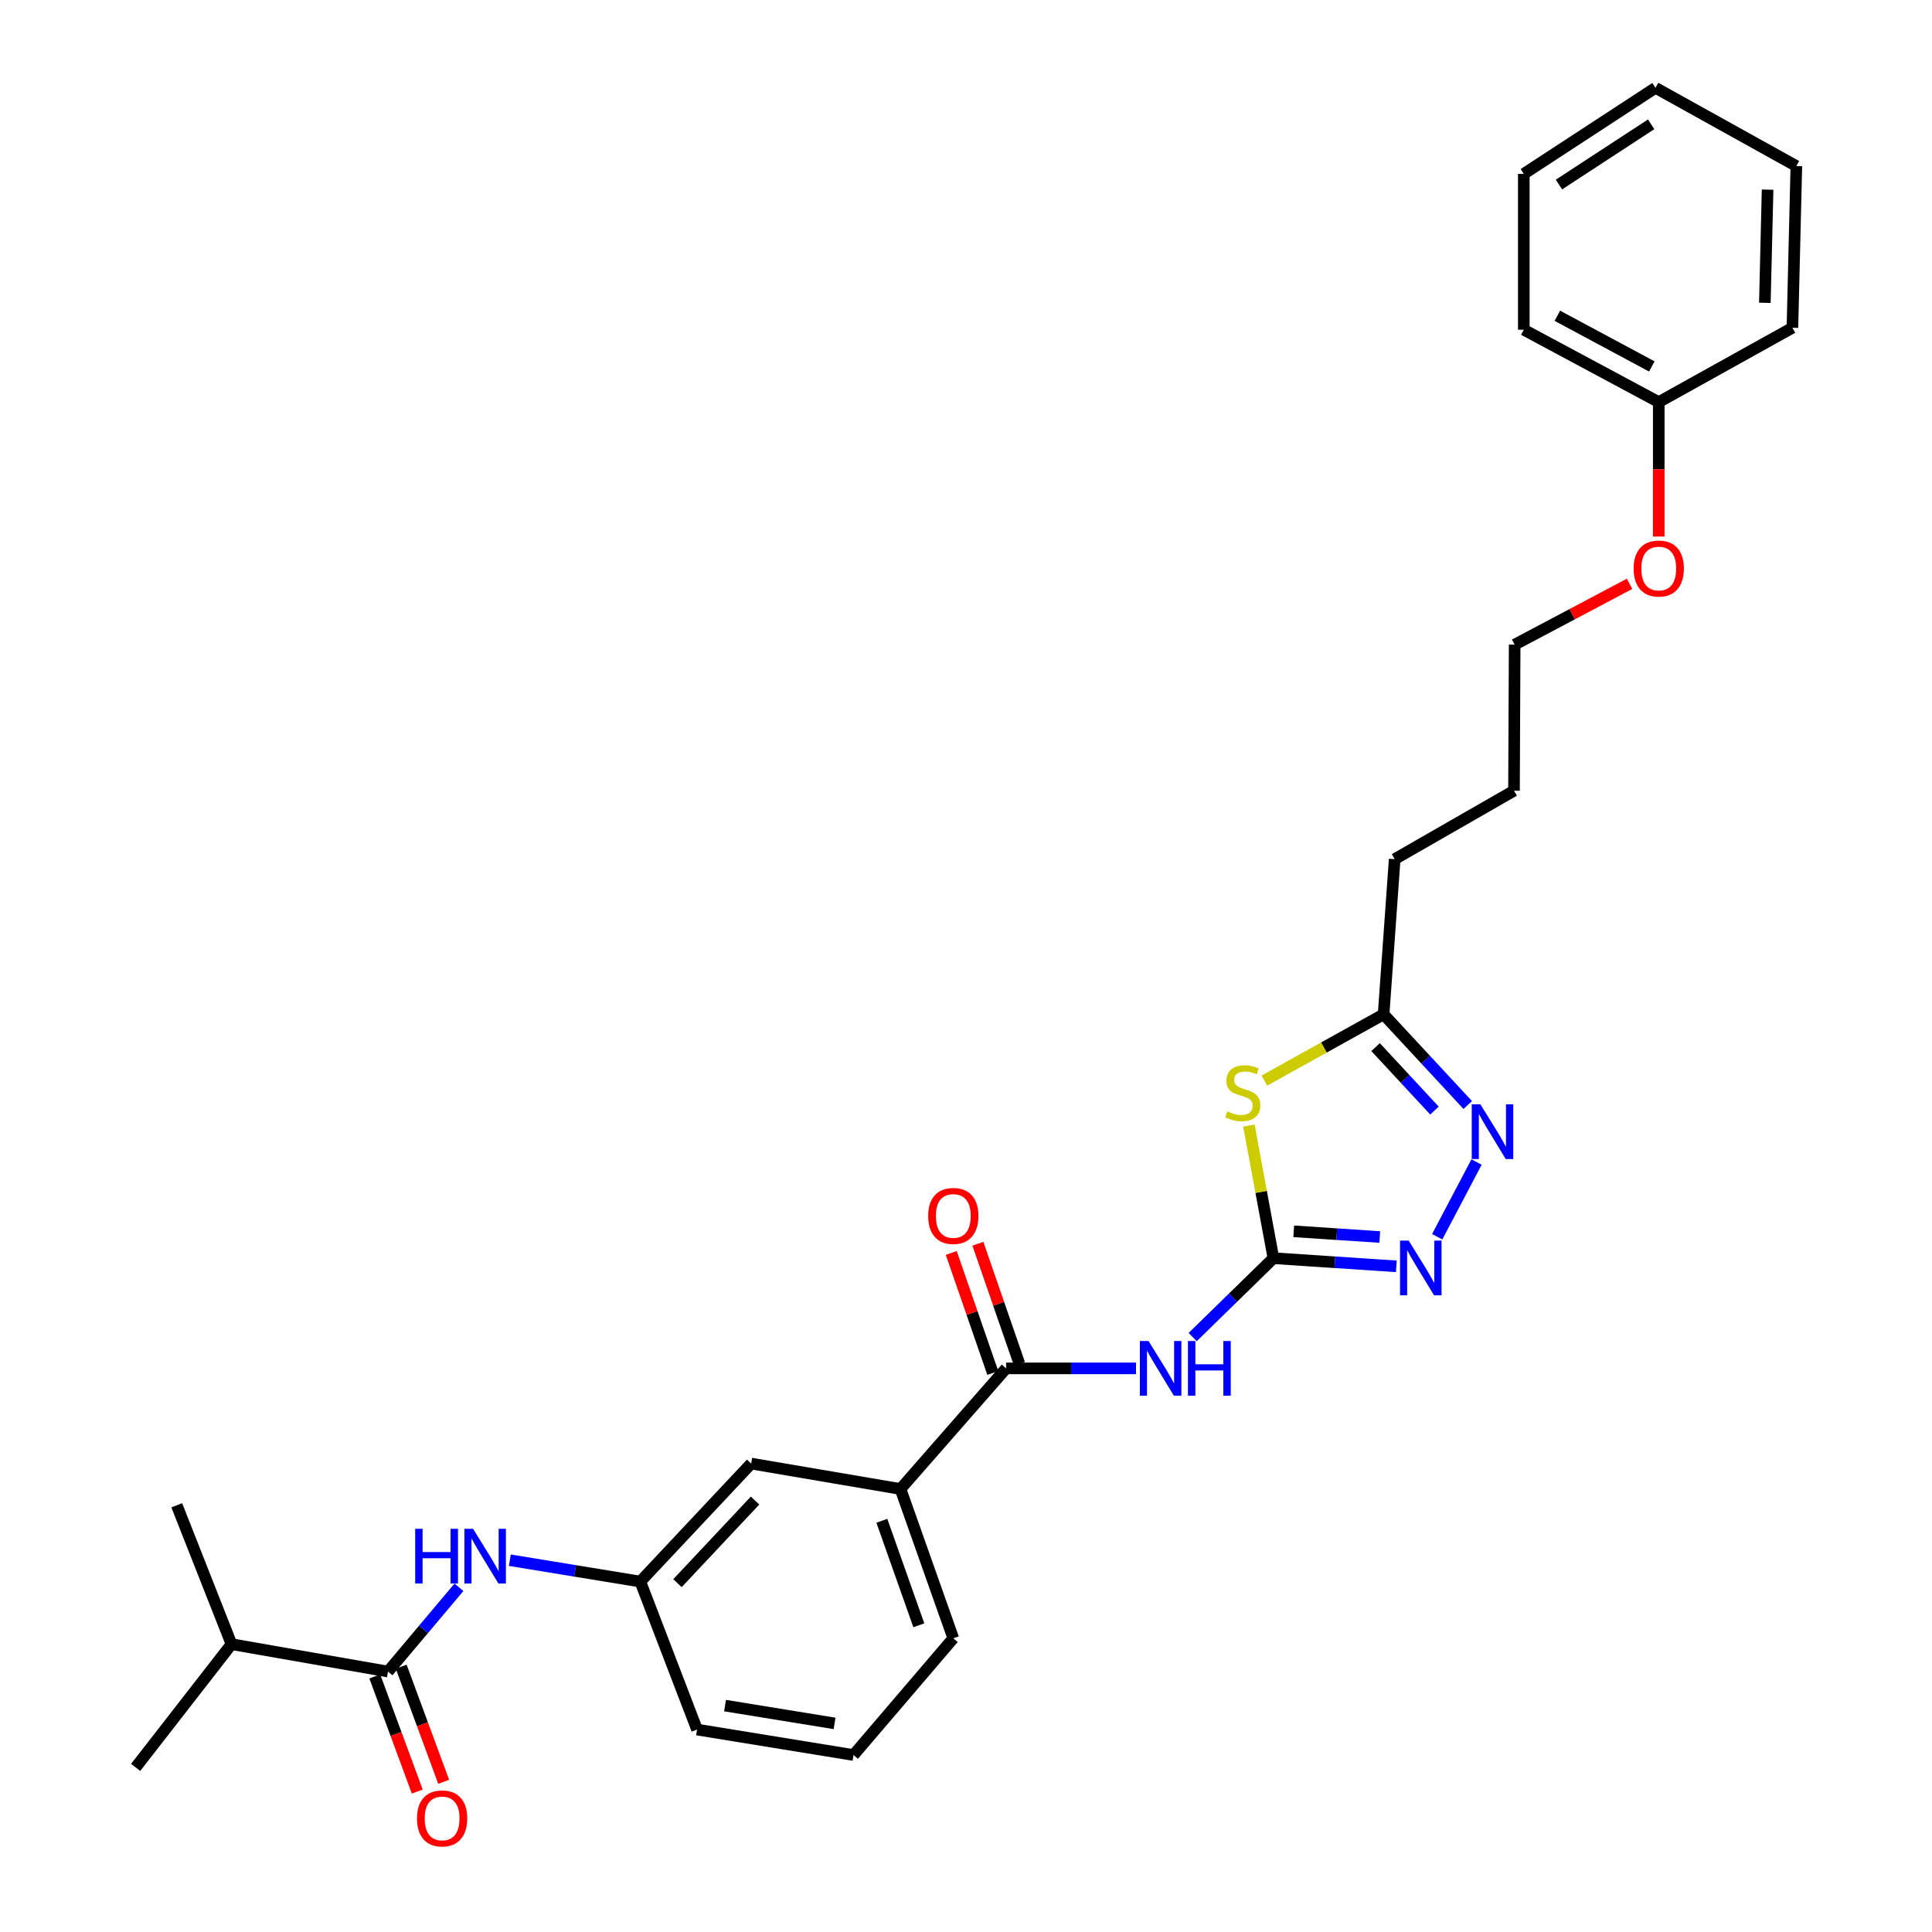 <?xml version='1.0' encoding='iso-8859-1'?>
<svg version='1.1' baseProfile='full'
              xmlns='http://www.w3.org/2000/svg'
                      xmlns:rdkit='http://www.rdkit.org/xml'
                      xmlns:xlink='http://www.w3.org/1999/xlink'
                  xml:space='preserve'
width='1000px' height='1000px' viewBox='0 0 1000 1000'>
<!-- END OF HEADER -->
<rect style='opacity:1.0;fill:#FFFFFF;stroke:none' width='1000' height='1000' x='0' y='0'> </rect>
<path class='bond-0' d='M 659.122,651.24 L 652.771,616.912' style='fill:none;fill-rule:evenodd;stroke:#000000;stroke-width:6px;stroke-linecap:butt;stroke-linejoin:miter;stroke-opacity:1' />
<path class='bond-0' d='M 652.771,616.912 L 646.421,582.583' style='fill:none;fill-rule:evenodd;stroke:#CCCC00;stroke-width:6px;stroke-linecap:butt;stroke-linejoin:miter;stroke-opacity:1' />
<path class='bond-1' d='M 659.122,651.24 L 638.223,671.655' style='fill:none;fill-rule:evenodd;stroke:#000000;stroke-width:6px;stroke-linecap:butt;stroke-linejoin:miter;stroke-opacity:1' />
<path class='bond-1' d='M 638.223,671.655 L 617.323,692.07' style='fill:none;fill-rule:evenodd;stroke:#0000FF;stroke-width:6px;stroke-linecap:butt;stroke-linejoin:miter;stroke-opacity:1' />
<path class='bond-2' d='M 659.122,651.24 L 690.933,653.348' style='fill:none;fill-rule:evenodd;stroke:#000000;stroke-width:6px;stroke-linecap:butt;stroke-linejoin:miter;stroke-opacity:1' />
<path class='bond-2' d='M 690.933,653.348 L 722.744,655.455' style='fill:none;fill-rule:evenodd;stroke:#0000FF;stroke-width:6px;stroke-linecap:butt;stroke-linejoin:miter;stroke-opacity:1' />
<path class='bond-2' d='M 669.629,637.327 L 691.896,638.802' style='fill:none;fill-rule:evenodd;stroke:#000000;stroke-width:6px;stroke-linecap:butt;stroke-linejoin:miter;stroke-opacity:1' />
<path class='bond-2' d='M 691.896,638.802 L 714.164,640.277' style='fill:none;fill-rule:evenodd;stroke:#0000FF;stroke-width:6px;stroke-linecap:butt;stroke-linejoin:miter;stroke-opacity:1' />
<path class='bond-5' d='M 654.429,559.32 L 685.291,542.171' style='fill:none;fill-rule:evenodd;stroke:#CCCC00;stroke-width:6px;stroke-linecap:butt;stroke-linejoin:miter;stroke-opacity:1' />
<path class='bond-5' d='M 685.291,542.171 L 716.152,525.023' style='fill:none;fill-rule:evenodd;stroke:#000000;stroke-width:6px;stroke-linecap:butt;stroke-linejoin:miter;stroke-opacity:1' />
<path class='bond-4' d='M 587.999,708.27 L 554.378,708.27' style='fill:none;fill-rule:evenodd;stroke:#0000FF;stroke-width:6px;stroke-linecap:butt;stroke-linejoin:miter;stroke-opacity:1' />
<path class='bond-4' d='M 554.378,708.27 L 520.757,708.27' style='fill:none;fill-rule:evenodd;stroke:#000000;stroke-width:6px;stroke-linecap:butt;stroke-linejoin:miter;stroke-opacity:1' />
<path class='bond-3' d='M 743.896,640.141 L 764.25,601.467' style='fill:none;fill-rule:evenodd;stroke:#0000FF;stroke-width:6px;stroke-linecap:butt;stroke-linejoin:miter;stroke-opacity:1' />
<path class='bond-29' d='M 759.699,571.961 L 737.926,548.492' style='fill:none;fill-rule:evenodd;stroke:#0000FF;stroke-width:6px;stroke-linecap:butt;stroke-linejoin:miter;stroke-opacity:1' />
<path class='bond-29' d='M 737.926,548.492 L 716.152,525.023' style='fill:none;fill-rule:evenodd;stroke:#000000;stroke-width:6px;stroke-linecap:butt;stroke-linejoin:miter;stroke-opacity:1' />
<path class='bond-29' d='M 742.48,574.835 L 727.239,558.406' style='fill:none;fill-rule:evenodd;stroke:#0000FF;stroke-width:6px;stroke-linecap:butt;stroke-linejoin:miter;stroke-opacity:1' />
<path class='bond-29' d='M 727.239,558.406 L 711.998,541.978' style='fill:none;fill-rule:evenodd;stroke:#000000;stroke-width:6px;stroke-linecap:butt;stroke-linejoin:miter;stroke-opacity:1' />
<path class='bond-8' d='M 520.757,708.27 L 466.091,770.703' style='fill:none;fill-rule:evenodd;stroke:#000000;stroke-width:6px;stroke-linecap:butt;stroke-linejoin:miter;stroke-opacity:1' />
<path class='bond-10' d='M 527.645,705.887 L 516.894,674.822' style='fill:none;fill-rule:evenodd;stroke:#000000;stroke-width:6px;stroke-linecap:butt;stroke-linejoin:miter;stroke-opacity:1' />
<path class='bond-10' d='M 516.894,674.822 L 506.143,643.758' style='fill:none;fill-rule:evenodd;stroke:#FF0000;stroke-width:6px;stroke-linecap:butt;stroke-linejoin:miter;stroke-opacity:1' />
<path class='bond-10' d='M 513.869,710.654 L 503.118,679.59' style='fill:none;fill-rule:evenodd;stroke:#000000;stroke-width:6px;stroke-linecap:butt;stroke-linejoin:miter;stroke-opacity:1' />
<path class='bond-10' d='M 503.118,679.59 L 492.367,648.526' style='fill:none;fill-rule:evenodd;stroke:#FF0000;stroke-width:6px;stroke-linecap:butt;stroke-linejoin:miter;stroke-opacity:1' />
<path class='bond-16' d='M 716.152,525.023 L 721.886,444.701' style='fill:none;fill-rule:evenodd;stroke:#000000;stroke-width:6px;stroke-linecap:butt;stroke-linejoin:miter;stroke-opacity:1' />
<path class='bond-6' d='M 200.829,865.197 L 219.189,843.386' style='fill:none;fill-rule:evenodd;stroke:#000000;stroke-width:6px;stroke-linecap:butt;stroke-linejoin:miter;stroke-opacity:1' />
<path class='bond-6' d='M 219.189,843.386 L 237.55,821.574' style='fill:none;fill-rule:evenodd;stroke:#0000FF;stroke-width:6px;stroke-linecap:butt;stroke-linejoin:miter;stroke-opacity:1' />
<path class='bond-12' d='M 193.99,867.72 L 204.979,897.514' style='fill:none;fill-rule:evenodd;stroke:#000000;stroke-width:6px;stroke-linecap:butt;stroke-linejoin:miter;stroke-opacity:1' />
<path class='bond-12' d='M 204.979,897.514 L 215.968,927.309' style='fill:none;fill-rule:evenodd;stroke:#FF0000;stroke-width:6px;stroke-linecap:butt;stroke-linejoin:miter;stroke-opacity:1' />
<path class='bond-12' d='M 207.667,862.675 L 218.656,892.47' style='fill:none;fill-rule:evenodd;stroke:#000000;stroke-width:6px;stroke-linecap:butt;stroke-linejoin:miter;stroke-opacity:1' />
<path class='bond-12' d='M 218.656,892.47 L 229.645,922.265' style='fill:none;fill-rule:evenodd;stroke:#FF0000;stroke-width:6px;stroke-linecap:butt;stroke-linejoin:miter;stroke-opacity:1' />
<path class='bond-13' d='M 200.829,865.197 L 119.826,851.017' style='fill:none;fill-rule:evenodd;stroke:#000000;stroke-width:6px;stroke-linecap:butt;stroke-linejoin:miter;stroke-opacity:1' />
<path class='bond-7' d='M 263.888,807.555 L 297.657,813.089' style='fill:none;fill-rule:evenodd;stroke:#0000FF;stroke-width:6px;stroke-linecap:butt;stroke-linejoin:miter;stroke-opacity:1' />
<path class='bond-7' d='M 297.657,813.089 L 331.427,818.622' style='fill:none;fill-rule:evenodd;stroke:#000000;stroke-width:6px;stroke-linecap:butt;stroke-linejoin:miter;stroke-opacity:1' />
<path class='bond-11' d='M 466.091,770.703 L 388.798,757.542' style='fill:none;fill-rule:evenodd;stroke:#000000;stroke-width:6px;stroke-linecap:butt;stroke-linejoin:miter;stroke-opacity:1' />
<path class='bond-17' d='M 466.091,770.703 L 493.424,847.98' style='fill:none;fill-rule:evenodd;stroke:#000000;stroke-width:6px;stroke-linecap:butt;stroke-linejoin:miter;stroke-opacity:1' />
<path class='bond-17' d='M 456.448,787.155 L 475.581,841.249' style='fill:none;fill-rule:evenodd;stroke:#000000;stroke-width:6px;stroke-linecap:butt;stroke-linejoin:miter;stroke-opacity:1' />
<path class='bond-9' d='M 331.427,818.622 L 388.798,757.542' style='fill:none;fill-rule:evenodd;stroke:#000000;stroke-width:6px;stroke-linecap:butt;stroke-linejoin:miter;stroke-opacity:1' />
<path class='bond-9' d='M 350.658,819.44 L 390.818,776.685' style='fill:none;fill-rule:evenodd;stroke:#000000;stroke-width:6px;stroke-linecap:butt;stroke-linejoin:miter;stroke-opacity:1' />
<path class='bond-30' d='M 331.427,818.622 L 360.793,895.227' style='fill:none;fill-rule:evenodd;stroke:#000000;stroke-width:6px;stroke-linecap:butt;stroke-linejoin:miter;stroke-opacity:1' />
<path class='bond-20' d='M 119.826,851.017 L 70.214,914.802' style='fill:none;fill-rule:evenodd;stroke:#000000;stroke-width:6px;stroke-linecap:butt;stroke-linejoin:miter;stroke-opacity:1' />
<path class='bond-21' d='M 119.826,851.017 L 91.489,779.141' style='fill:none;fill-rule:evenodd;stroke:#000000;stroke-width:6px;stroke-linecap:butt;stroke-linejoin:miter;stroke-opacity:1' />
<path class='bond-14' d='M 858.567,208.132 L 858.567,242.924' style='fill:none;fill-rule:evenodd;stroke:#000000;stroke-width:6px;stroke-linecap:butt;stroke-linejoin:miter;stroke-opacity:1' />
<path class='bond-14' d='M 858.567,242.924 L 858.567,277.716' style='fill:none;fill-rule:evenodd;stroke:#FF0000;stroke-width:6px;stroke-linecap:butt;stroke-linejoin:miter;stroke-opacity:1' />
<path class='bond-23' d='M 858.567,208.132 L 788.716,170.667' style='fill:none;fill-rule:evenodd;stroke:#000000;stroke-width:6px;stroke-linecap:butt;stroke-linejoin:miter;stroke-opacity:1' />
<path class='bond-23' d='M 854.979,189.666 L 806.084,163.441' style='fill:none;fill-rule:evenodd;stroke:#000000;stroke-width:6px;stroke-linecap:butt;stroke-linejoin:miter;stroke-opacity:1' />
<path class='bond-24' d='M 858.567,208.132 L 927.753,169.647' style='fill:none;fill-rule:evenodd;stroke:#000000;stroke-width:6px;stroke-linecap:butt;stroke-linejoin:miter;stroke-opacity:1' />
<path class='bond-15' d='M 843.457,302.186 L 813.722,317.927' style='fill:none;fill-rule:evenodd;stroke:#FF0000;stroke-width:6px;stroke-linecap:butt;stroke-linejoin:miter;stroke-opacity:1' />
<path class='bond-15' d='M 813.722,317.927 L 783.986,333.668' style='fill:none;fill-rule:evenodd;stroke:#000000;stroke-width:6px;stroke-linecap:butt;stroke-linejoin:miter;stroke-opacity:1' />
<path class='bond-25' d='M 721.886,444.701 L 783.646,409.269' style='fill:none;fill-rule:evenodd;stroke:#000000;stroke-width:6px;stroke-linecap:butt;stroke-linejoin:miter;stroke-opacity:1' />
<path class='bond-18' d='M 493.424,847.98 L 441.779,908.396' style='fill:none;fill-rule:evenodd;stroke:#000000;stroke-width:6px;stroke-linecap:butt;stroke-linejoin:miter;stroke-opacity:1' />
<path class='bond-19' d='M 441.779,908.396 L 360.793,895.227' style='fill:none;fill-rule:evenodd;stroke:#000000;stroke-width:6px;stroke-linecap:butt;stroke-linejoin:miter;stroke-opacity:1' />
<path class='bond-19' d='M 431.971,892.032 L 375.28,882.814' style='fill:none;fill-rule:evenodd;stroke:#000000;stroke-width:6px;stroke-linecap:butt;stroke-linejoin:miter;stroke-opacity:1' />
<path class='bond-22' d='M 783.986,333.668 L 783.646,409.269' style='fill:none;fill-rule:evenodd;stroke:#000000;stroke-width:6px;stroke-linecap:butt;stroke-linejoin:miter;stroke-opacity:1' />
<path class='bond-27' d='M 788.716,170.667 L 788.716,89.997' style='fill:none;fill-rule:evenodd;stroke:#000000;stroke-width:6px;stroke-linecap:butt;stroke-linejoin:miter;stroke-opacity:1' />
<path class='bond-26' d='M 927.753,169.647 L 929.786,85.956' style='fill:none;fill-rule:evenodd;stroke:#000000;stroke-width:6px;stroke-linecap:butt;stroke-linejoin:miter;stroke-opacity:1' />
<path class='bond-26' d='M 913.485,156.739 L 914.908,98.156' style='fill:none;fill-rule:evenodd;stroke:#000000;stroke-width:6px;stroke-linecap:butt;stroke-linejoin:miter;stroke-opacity:1' />
<path class='bond-28' d='M 929.786,85.956 L 856.882,45.455' style='fill:none;fill-rule:evenodd;stroke:#000000;stroke-width:6px;stroke-linecap:butt;stroke-linejoin:miter;stroke-opacity:1' />
<path class='bond-31' d='M 788.716,89.997 L 856.882,45.455' style='fill:none;fill-rule:evenodd;stroke:#000000;stroke-width:6px;stroke-linecap:butt;stroke-linejoin:miter;stroke-opacity:1' />
<path class='bond-31' d='M 806.915,95.519 L 854.631,64.339' style='fill:none;fill-rule:evenodd;stroke:#000000;stroke-width:6px;stroke-linecap:butt;stroke-linejoin:miter;stroke-opacity:1' />
<path  class='atom-1' d='M 635.265 575.244
Q 635.585 575.364, 636.905 575.924
Q 638.225 576.484, 639.665 576.844
Q 641.145 577.164, 642.585 577.164
Q 645.265 577.164, 646.825 575.884
Q 648.385 574.564, 648.385 572.284
Q 648.385 570.724, 647.585 569.764
Q 646.825 568.804, 645.625 568.284
Q 644.425 567.764, 642.425 567.164
Q 639.905 566.404, 638.385 565.684
Q 636.905 564.964, 635.825 563.444
Q 634.785 561.924, 634.785 559.364
Q 634.785 555.804, 637.185 553.604
Q 639.625 551.404, 644.425 551.404
Q 647.705 551.404, 651.425 552.964
L 650.505 556.044
Q 647.105 554.644, 644.545 554.644
Q 641.785 554.644, 640.265 555.804
Q 638.745 556.924, 638.785 558.884
Q 638.785 560.404, 639.545 561.324
Q 640.345 562.244, 641.465 562.764
Q 642.625 563.284, 644.545 563.884
Q 647.105 564.684, 648.625 565.484
Q 650.145 566.284, 651.225 567.924
Q 652.345 569.524, 652.345 572.284
Q 652.345 576.204, 649.705 578.324
Q 647.105 580.404, 642.745 580.404
Q 640.225 580.404, 638.305 579.844
Q 636.425 579.324, 634.185 578.404
L 635.265 575.244
' fill='#CCCC00'/>
<path  class='atom-2' d='M 594.479 694.11
L 603.759 709.11
Q 604.679 710.59, 606.159 713.27
Q 607.639 715.95, 607.719 716.11
L 607.719 694.11
L 611.479 694.11
L 611.479 722.43
L 607.599 722.43
L 597.639 706.03
Q 596.479 704.11, 595.239 701.91
Q 594.039 699.71, 593.679 699.03
L 593.679 722.43
L 589.999 722.43
L 589.999 694.11
L 594.479 694.11
' fill='#0000FF'/>
<path  class='atom-2' d='M 614.879 694.11
L 618.719 694.11
L 618.719 706.15
L 633.199 706.15
L 633.199 694.11
L 637.039 694.11
L 637.039 722.43
L 633.199 722.43
L 633.199 709.35
L 618.719 709.35
L 618.719 722.43
L 614.879 722.43
L 614.879 694.11
' fill='#0000FF'/>
<path  class='atom-3' d='M 729.135 642.133
L 738.415 657.133
Q 739.335 658.613, 740.815 661.293
Q 742.295 663.973, 742.375 664.133
L 742.375 642.133
L 746.135 642.133
L 746.135 670.453
L 742.255 670.453
L 732.295 654.053
Q 731.135 652.133, 729.895 649.933
Q 728.695 647.733, 728.335 647.053
L 728.335 670.453
L 724.655 670.453
L 724.655 642.133
L 729.135 642.133
' fill='#0000FF'/>
<path  class='atom-4' d='M 766.251 571.611
L 775.531 586.611
Q 776.451 588.091, 777.931 590.771
Q 779.411 593.451, 779.491 593.611
L 779.491 571.611
L 783.251 571.611
L 783.251 599.931
L 779.371 599.931
L 769.411 583.531
Q 768.251 581.611, 767.011 579.411
Q 765.811 577.211, 765.451 576.531
L 765.451 599.931
L 761.771 599.931
L 761.771 571.611
L 766.251 571.611
' fill='#0000FF'/>
<path  class='atom-8' d='M 214.893 791.302
L 218.733 791.302
L 218.733 803.342
L 233.213 803.342
L 233.213 791.302
L 237.053 791.302
L 237.053 819.622
L 233.213 819.622
L 233.213 806.542
L 218.733 806.542
L 218.733 819.622
L 214.893 819.622
L 214.893 791.302
' fill='#0000FF'/>
<path  class='atom-8' d='M 244.853 791.302
L 254.133 806.302
Q 255.053 807.782, 256.533 810.462
Q 258.013 813.142, 258.093 813.302
L 258.093 791.302
L 261.853 791.302
L 261.853 819.622
L 257.973 819.622
L 248.013 803.222
Q 246.853 801.302, 245.613 799.102
Q 244.413 796.902, 244.053 796.222
L 244.053 819.622
L 240.373 819.622
L 240.373 791.302
L 244.853 791.302
' fill='#0000FF'/>
<path  class='atom-11' d='M 480.424 629.373
Q 480.424 622.573, 483.784 618.773
Q 487.144 614.973, 493.424 614.973
Q 499.704 614.973, 503.064 618.773
Q 506.424 622.573, 506.424 629.373
Q 506.424 636.253, 503.024 640.173
Q 499.624 644.053, 493.424 644.053
Q 487.184 644.053, 483.784 640.173
Q 480.424 636.293, 480.424 629.373
M 493.424 640.853
Q 497.744 640.853, 500.064 637.973
Q 502.424 635.053, 502.424 629.373
Q 502.424 623.813, 500.064 621.013
Q 497.744 618.173, 493.424 618.173
Q 489.104 618.173, 486.744 620.973
Q 484.424 623.773, 484.424 629.373
Q 484.424 635.093, 486.744 637.973
Q 489.104 640.853, 493.424 640.853
' fill='#FF0000'/>
<path  class='atom-13' d='M 215.834 941.21
Q 215.834 934.41, 219.194 930.61
Q 222.554 926.81, 228.834 926.81
Q 235.114 926.81, 238.474 930.61
Q 241.834 934.41, 241.834 941.21
Q 241.834 948.09, 238.434 952.01
Q 235.034 955.89, 228.834 955.89
Q 222.594 955.89, 219.194 952.01
Q 215.834 948.13, 215.834 941.21
M 228.834 952.69
Q 233.154 952.69, 235.474 949.81
Q 237.834 946.89, 237.834 941.21
Q 237.834 935.65, 235.474 932.85
Q 233.154 930.01, 228.834 930.01
Q 224.514 930.01, 222.154 932.81
Q 219.834 935.61, 219.834 941.21
Q 219.834 946.93, 222.154 949.81
Q 224.514 952.69, 228.834 952.69
' fill='#FF0000'/>
<path  class='atom-16' d='M 845.567 294.268
Q 845.567 287.468, 848.927 283.668
Q 852.287 279.868, 858.567 279.868
Q 864.847 279.868, 868.207 283.668
Q 871.567 287.468, 871.567 294.268
Q 871.567 301.148, 868.167 305.068
Q 864.767 308.948, 858.567 308.948
Q 852.327 308.948, 848.927 305.068
Q 845.567 301.188, 845.567 294.268
M 858.567 305.748
Q 862.887 305.748, 865.207 302.868
Q 867.567 299.948, 867.567 294.268
Q 867.567 288.708, 865.207 285.908
Q 862.887 283.068, 858.567 283.068
Q 854.247 283.068, 851.887 285.868
Q 849.567 288.668, 849.567 294.268
Q 849.567 299.988, 851.887 302.868
Q 854.247 305.748, 858.567 305.748
' fill='#FF0000'/>
</svg>
